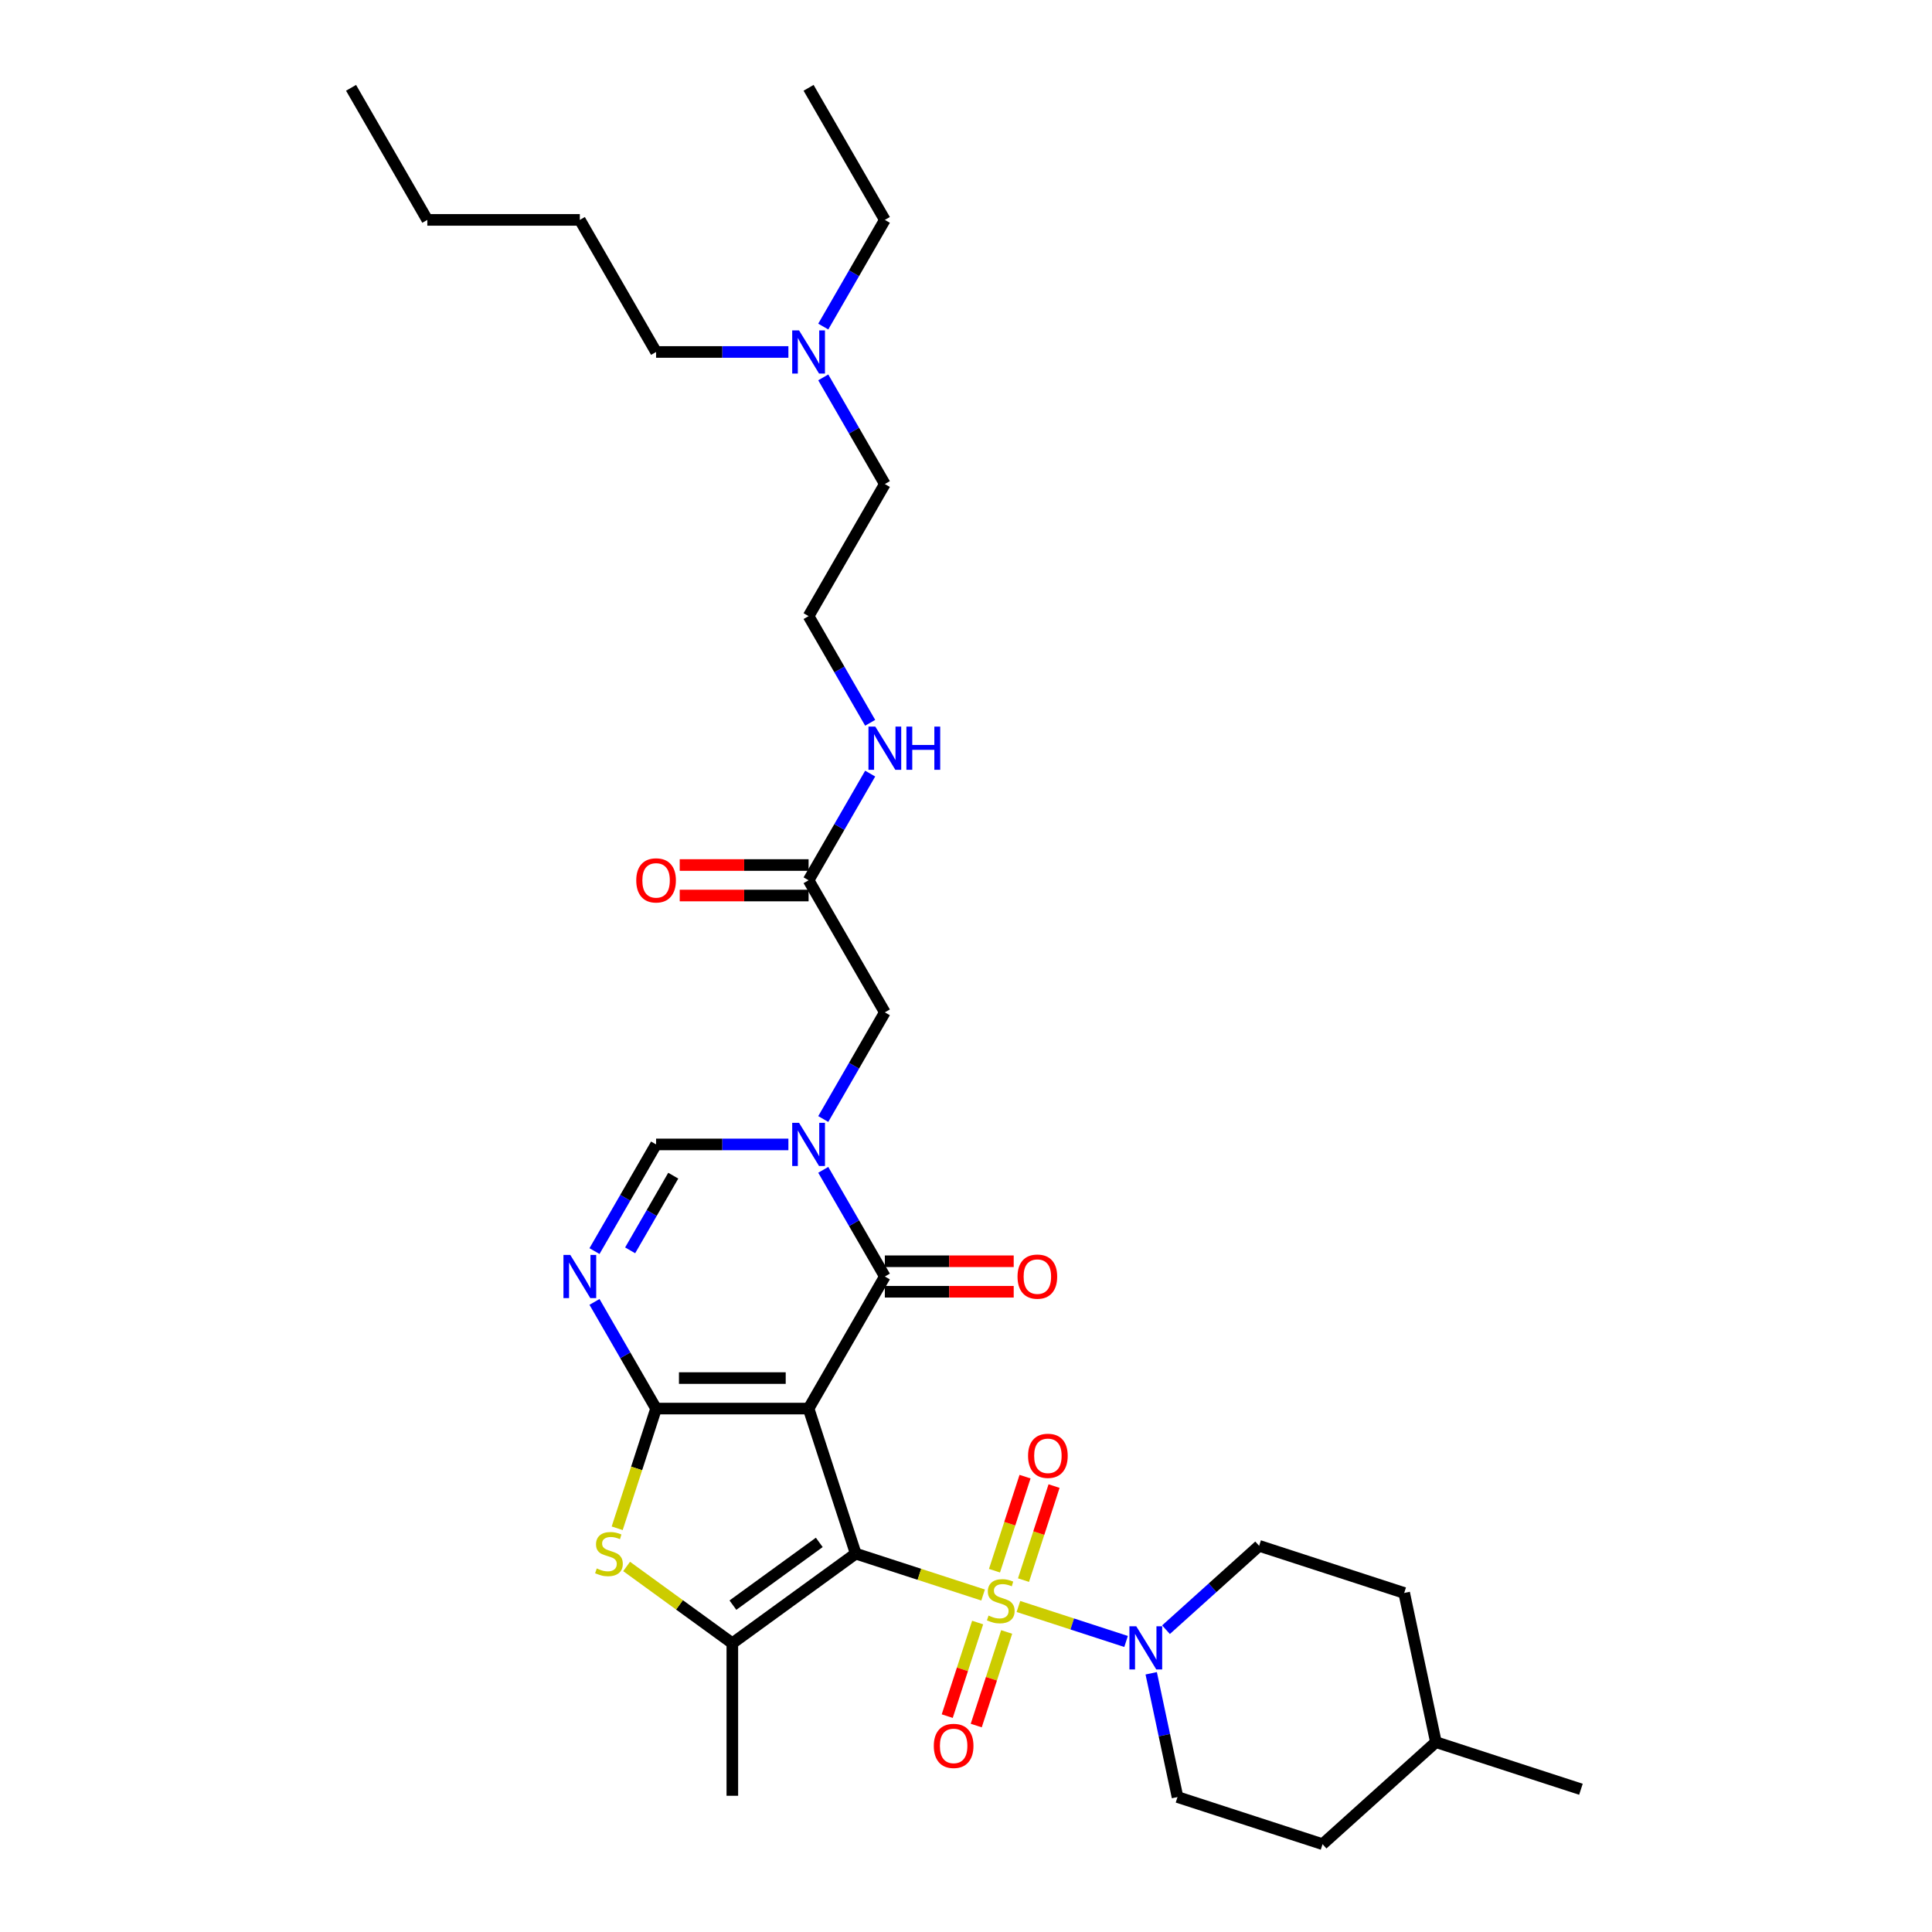 <?xml version='1.0' encoding='iso-8859-1'?>
<svg version='1.1' baseProfile='full'
              xmlns='http://www.w3.org/2000/svg'
                      xmlns:rdkit='http://www.rdkit.org/xml'
                      xmlns:xlink='http://www.w3.org/1999/xlink'
                  xml:space='preserve'
width='1000px' height='1000px' viewBox='0 0 1000 1000'>
<!-- END OF HEADER -->
<rect style='opacity:1.0;fill:#FFFFFF;stroke:none' width='1000' height='1000' x='0' y='0'> </rect>
<path class='bond-0' d='M 442.917,804.153 L 418.524,729.078' style='fill:none;fill-rule:evenodd;stroke:#000000;stroke-width:6px;stroke-linecap:butt;stroke-linejoin:miter;stroke-opacity:1' />
<path class='bond-1' d='M 442.917,804.153 L 475.884,814.864' style='fill:none;fill-rule:evenodd;stroke:#000000;stroke-width:6px;stroke-linecap:butt;stroke-linejoin:miter;stroke-opacity:1' />
<path class='bond-1' d='M 475.884,814.864 L 508.851,825.576' style='fill:none;fill-rule:evenodd;stroke:#CCCC00;stroke-width:6px;stroke-linecap:butt;stroke-linejoin:miter;stroke-opacity:1' />
<path class='bond-5' d='M 442.917,804.153 L 379.055,850.551' style='fill:none;fill-rule:evenodd;stroke:#000000;stroke-width:6px;stroke-linecap:butt;stroke-linejoin:miter;stroke-opacity:1' />
<path class='bond-5' d='M 424.058,798.34 L 379.355,830.819' style='fill:none;fill-rule:evenodd;stroke:#000000;stroke-width:6px;stroke-linecap:butt;stroke-linejoin:miter;stroke-opacity:1' />
<path class='bond-2' d='M 418.524,729.078 L 339.586,729.078' style='fill:none;fill-rule:evenodd;stroke:#000000;stroke-width:6px;stroke-linecap:butt;stroke-linejoin:miter;stroke-opacity:1' />
<path class='bond-2' d='M 406.683,713.291 L 351.427,713.291' style='fill:none;fill-rule:evenodd;stroke:#000000;stroke-width:6px;stroke-linecap:butt;stroke-linejoin:miter;stroke-opacity:1' />
<path class='bond-3' d='M 418.524,729.078 L 457.993,660.716' style='fill:none;fill-rule:evenodd;stroke:#000000;stroke-width:6px;stroke-linecap:butt;stroke-linejoin:miter;stroke-opacity:1' />
<path class='bond-8' d='M 527.133,831.516 L 554.994,840.569' style='fill:none;fill-rule:evenodd;stroke:#CCCC00;stroke-width:6px;stroke-linecap:butt;stroke-linejoin:miter;stroke-opacity:1' />
<path class='bond-8' d='M 554.994,840.569 L 582.855,849.621' style='fill:none;fill-rule:evenodd;stroke:#0000FF;stroke-width:6px;stroke-linecap:butt;stroke-linejoin:miter;stroke-opacity:1' />
<path class='bond-10' d='M 506.027,839.826 L 498.157,864.045' style='fill:none;fill-rule:evenodd;stroke:#CCCC00;stroke-width:6px;stroke-linecap:butt;stroke-linejoin:miter;stroke-opacity:1' />
<path class='bond-10' d='M 498.157,864.045 L 490.288,888.264' style='fill:none;fill-rule:evenodd;stroke:#FF0000;stroke-width:6px;stroke-linecap:butt;stroke-linejoin:miter;stroke-opacity:1' />
<path class='bond-10' d='M 521.042,844.705 L 513.172,868.924' style='fill:none;fill-rule:evenodd;stroke:#CCCC00;stroke-width:6px;stroke-linecap:butt;stroke-linejoin:miter;stroke-opacity:1' />
<path class='bond-10' d='M 513.172,868.924 L 505.303,893.143' style='fill:none;fill-rule:evenodd;stroke:#FF0000;stroke-width:6px;stroke-linecap:butt;stroke-linejoin:miter;stroke-opacity:1' />
<path class='bond-11' d='M 529.762,817.866 L 537.67,793.528' style='fill:none;fill-rule:evenodd;stroke:#CCCC00;stroke-width:6px;stroke-linecap:butt;stroke-linejoin:miter;stroke-opacity:1' />
<path class='bond-11' d='M 537.67,793.528 L 545.578,769.191' style='fill:none;fill-rule:evenodd;stroke:#FF0000;stroke-width:6px;stroke-linecap:butt;stroke-linejoin:miter;stroke-opacity:1' />
<path class='bond-11' d='M 514.747,812.987 L 522.655,788.65' style='fill:none;fill-rule:evenodd;stroke:#CCCC00;stroke-width:6px;stroke-linecap:butt;stroke-linejoin:miter;stroke-opacity:1' />
<path class='bond-11' d='M 522.655,788.65 L 530.563,764.312' style='fill:none;fill-rule:evenodd;stroke:#FF0000;stroke-width:6px;stroke-linecap:butt;stroke-linejoin:miter;stroke-opacity:1' />
<path class='bond-6' d='M 339.586,729.078 L 323.648,701.473' style='fill:none;fill-rule:evenodd;stroke:#000000;stroke-width:6px;stroke-linecap:butt;stroke-linejoin:miter;stroke-opacity:1' />
<path class='bond-6' d='M 323.648,701.473 L 307.71,673.867' style='fill:none;fill-rule:evenodd;stroke:#0000FF;stroke-width:6px;stroke-linecap:butt;stroke-linejoin:miter;stroke-opacity:1' />
<path class='bond-33' d='M 339.586,729.078 L 329.521,760.056' style='fill:none;fill-rule:evenodd;stroke:#000000;stroke-width:6px;stroke-linecap:butt;stroke-linejoin:miter;stroke-opacity:1' />
<path class='bond-33' d='M 329.521,760.056 L 319.456,791.033' style='fill:none;fill-rule:evenodd;stroke:#CCCC00;stroke-width:6px;stroke-linecap:butt;stroke-linejoin:miter;stroke-opacity:1' />
<path class='bond-4' d='M 457.993,660.716 L 442.055,633.11' style='fill:none;fill-rule:evenodd;stroke:#000000;stroke-width:6px;stroke-linecap:butt;stroke-linejoin:miter;stroke-opacity:1' />
<path class='bond-4' d='M 442.055,633.11 L 426.117,605.505' style='fill:none;fill-rule:evenodd;stroke:#0000FF;stroke-width:6px;stroke-linecap:butt;stroke-linejoin:miter;stroke-opacity:1' />
<path class='bond-14' d='M 457.993,668.61 L 491.344,668.61' style='fill:none;fill-rule:evenodd;stroke:#000000;stroke-width:6px;stroke-linecap:butt;stroke-linejoin:miter;stroke-opacity:1' />
<path class='bond-14' d='M 491.344,668.61 L 524.696,668.61' style='fill:none;fill-rule:evenodd;stroke:#FF0000;stroke-width:6px;stroke-linecap:butt;stroke-linejoin:miter;stroke-opacity:1' />
<path class='bond-14' d='M 457.993,652.822 L 491.344,652.822' style='fill:none;fill-rule:evenodd;stroke:#000000;stroke-width:6px;stroke-linecap:butt;stroke-linejoin:miter;stroke-opacity:1' />
<path class='bond-14' d='M 491.344,652.822 L 524.696,652.822' style='fill:none;fill-rule:evenodd;stroke:#FF0000;stroke-width:6px;stroke-linecap:butt;stroke-linejoin:miter;stroke-opacity:1' />
<path class='bond-9' d='M 408.073,592.353 L 373.829,592.353' style='fill:none;fill-rule:evenodd;stroke:#0000FF;stroke-width:6px;stroke-linecap:butt;stroke-linejoin:miter;stroke-opacity:1' />
<path class='bond-9' d='M 373.829,592.353 L 339.586,592.353' style='fill:none;fill-rule:evenodd;stroke:#000000;stroke-width:6px;stroke-linecap:butt;stroke-linejoin:miter;stroke-opacity:1' />
<path class='bond-12' d='M 426.117,579.202 L 442.055,551.597' style='fill:none;fill-rule:evenodd;stroke:#0000FF;stroke-width:6px;stroke-linecap:butt;stroke-linejoin:miter;stroke-opacity:1' />
<path class='bond-12' d='M 442.055,551.597 L 457.993,523.991' style='fill:none;fill-rule:evenodd;stroke:#000000;stroke-width:6px;stroke-linecap:butt;stroke-linejoin:miter;stroke-opacity:1' />
<path class='bond-7' d='M 379.055,850.551 L 351.694,830.673' style='fill:none;fill-rule:evenodd;stroke:#000000;stroke-width:6px;stroke-linecap:butt;stroke-linejoin:miter;stroke-opacity:1' />
<path class='bond-7' d='M 351.694,830.673 L 324.334,810.794' style='fill:none;fill-rule:evenodd;stroke:#CCCC00;stroke-width:6px;stroke-linecap:butt;stroke-linejoin:miter;stroke-opacity:1' />
<path class='bond-19' d='M 379.055,850.551 L 379.055,929.489' style='fill:none;fill-rule:evenodd;stroke:#000000;stroke-width:6px;stroke-linecap:butt;stroke-linejoin:miter;stroke-opacity:1' />
<path class='bond-34' d='M 307.71,647.565 L 323.648,619.959' style='fill:none;fill-rule:evenodd;stroke:#0000FF;stroke-width:6px;stroke-linecap:butt;stroke-linejoin:miter;stroke-opacity:1' />
<path class='bond-34' d='M 323.648,619.959 L 339.586,592.353' style='fill:none;fill-rule:evenodd;stroke:#000000;stroke-width:6px;stroke-linecap:butt;stroke-linejoin:miter;stroke-opacity:1' />
<path class='bond-34' d='M 326.164,647.177 L 337.32,627.853' style='fill:none;fill-rule:evenodd;stroke:#0000FF;stroke-width:6px;stroke-linecap:butt;stroke-linejoin:miter;stroke-opacity:1' />
<path class='bond-34' d='M 337.32,627.853 L 348.477,608.529' style='fill:none;fill-rule:evenodd;stroke:#000000;stroke-width:6px;stroke-linecap:butt;stroke-linejoin:miter;stroke-opacity:1' />
<path class='bond-15' d='M 595.862,866.09 L 602.67,898.121' style='fill:none;fill-rule:evenodd;stroke:#0000FF;stroke-width:6px;stroke-linecap:butt;stroke-linejoin:miter;stroke-opacity:1' />
<path class='bond-15' d='M 602.67,898.121 L 609.479,930.152' style='fill:none;fill-rule:evenodd;stroke:#000000;stroke-width:6px;stroke-linecap:butt;stroke-linejoin:miter;stroke-opacity:1' />
<path class='bond-16' d='M 603.518,843.529 L 627.623,821.824' style='fill:none;fill-rule:evenodd;stroke:#0000FF;stroke-width:6px;stroke-linecap:butt;stroke-linejoin:miter;stroke-opacity:1' />
<path class='bond-16' d='M 627.623,821.824 L 651.729,800.119' style='fill:none;fill-rule:evenodd;stroke:#000000;stroke-width:6px;stroke-linecap:butt;stroke-linejoin:miter;stroke-opacity:1' />
<path class='bond-13' d='M 457.993,523.991 L 418.524,455.629' style='fill:none;fill-rule:evenodd;stroke:#000000;stroke-width:6px;stroke-linecap:butt;stroke-linejoin:miter;stroke-opacity:1' />
<path class='bond-17' d='M 418.524,447.735 L 385.173,447.735' style='fill:none;fill-rule:evenodd;stroke:#000000;stroke-width:6px;stroke-linecap:butt;stroke-linejoin:miter;stroke-opacity:1' />
<path class='bond-17' d='M 385.173,447.735 L 351.821,447.735' style='fill:none;fill-rule:evenodd;stroke:#FF0000;stroke-width:6px;stroke-linecap:butt;stroke-linejoin:miter;stroke-opacity:1' />
<path class='bond-17' d='M 418.524,463.523 L 385.173,463.523' style='fill:none;fill-rule:evenodd;stroke:#000000;stroke-width:6px;stroke-linecap:butt;stroke-linejoin:miter;stroke-opacity:1' />
<path class='bond-17' d='M 385.173,463.523 L 351.821,463.523' style='fill:none;fill-rule:evenodd;stroke:#FF0000;stroke-width:6px;stroke-linecap:butt;stroke-linejoin:miter;stroke-opacity:1' />
<path class='bond-18' d='M 418.524,455.629 L 434.462,428.023' style='fill:none;fill-rule:evenodd;stroke:#000000;stroke-width:6px;stroke-linecap:butt;stroke-linejoin:miter;stroke-opacity:1' />
<path class='bond-18' d='M 434.462,428.023 L 450.4,400.417' style='fill:none;fill-rule:evenodd;stroke:#0000FF;stroke-width:6px;stroke-linecap:butt;stroke-linejoin:miter;stroke-opacity:1' />
<path class='bond-22' d='M 609.479,930.152 L 684.553,954.545' style='fill:none;fill-rule:evenodd;stroke:#000000;stroke-width:6px;stroke-linecap:butt;stroke-linejoin:miter;stroke-opacity:1' />
<path class='bond-21' d='M 651.729,800.119 L 726.803,824.513' style='fill:none;fill-rule:evenodd;stroke:#000000;stroke-width:6px;stroke-linecap:butt;stroke-linejoin:miter;stroke-opacity:1' />
<path class='bond-23' d='M 450.4,374.115 L 434.462,346.51' style='fill:none;fill-rule:evenodd;stroke:#0000FF;stroke-width:6px;stroke-linecap:butt;stroke-linejoin:miter;stroke-opacity:1' />
<path class='bond-23' d='M 434.462,346.51 L 418.524,318.904' style='fill:none;fill-rule:evenodd;stroke:#000000;stroke-width:6px;stroke-linecap:butt;stroke-linejoin:miter;stroke-opacity:1' />
<path class='bond-20' d='M 426.117,195.33 L 442.055,222.936' style='fill:none;fill-rule:evenodd;stroke:#0000FF;stroke-width:6px;stroke-linecap:butt;stroke-linejoin:miter;stroke-opacity:1' />
<path class='bond-20' d='M 442.055,222.936 L 457.993,250.542' style='fill:none;fill-rule:evenodd;stroke:#000000;stroke-width:6px;stroke-linecap:butt;stroke-linejoin:miter;stroke-opacity:1' />
<path class='bond-26' d='M 426.117,169.028 L 442.055,141.423' style='fill:none;fill-rule:evenodd;stroke:#0000FF;stroke-width:6px;stroke-linecap:butt;stroke-linejoin:miter;stroke-opacity:1' />
<path class='bond-26' d='M 442.055,141.423 L 457.993,113.817' style='fill:none;fill-rule:evenodd;stroke:#000000;stroke-width:6px;stroke-linecap:butt;stroke-linejoin:miter;stroke-opacity:1' />
<path class='bond-27' d='M 408.073,182.179 L 373.829,182.179' style='fill:none;fill-rule:evenodd;stroke:#0000FF;stroke-width:6px;stroke-linecap:butt;stroke-linejoin:miter;stroke-opacity:1' />
<path class='bond-27' d='M 373.829,182.179 L 339.586,182.179' style='fill:none;fill-rule:evenodd;stroke:#000000;stroke-width:6px;stroke-linecap:butt;stroke-linejoin:miter;stroke-opacity:1' />
<path class='bond-24' d='M 726.803,824.513 L 743.216,901.726' style='fill:none;fill-rule:evenodd;stroke:#000000;stroke-width:6px;stroke-linecap:butt;stroke-linejoin:miter;stroke-opacity:1' />
<path class='bond-35' d='M 684.553,954.545 L 743.216,901.726' style='fill:none;fill-rule:evenodd;stroke:#000000;stroke-width:6px;stroke-linecap:butt;stroke-linejoin:miter;stroke-opacity:1' />
<path class='bond-25' d='M 418.524,318.904 L 457.993,250.542' style='fill:none;fill-rule:evenodd;stroke:#000000;stroke-width:6px;stroke-linecap:butt;stroke-linejoin:miter;stroke-opacity:1' />
<path class='bond-28' d='M 743.216,901.726 L 818.29,926.119' style='fill:none;fill-rule:evenodd;stroke:#000000;stroke-width:6px;stroke-linecap:butt;stroke-linejoin:miter;stroke-opacity:1' />
<path class='bond-31' d='M 457.993,113.817 L 418.524,45.455' style='fill:none;fill-rule:evenodd;stroke:#000000;stroke-width:6px;stroke-linecap:butt;stroke-linejoin:miter;stroke-opacity:1' />
<path class='bond-29' d='M 339.586,182.179 L 300.117,113.817' style='fill:none;fill-rule:evenodd;stroke:#000000;stroke-width:6px;stroke-linecap:butt;stroke-linejoin:miter;stroke-opacity:1' />
<path class='bond-30' d='M 300.117,113.817 L 221.179,113.817' style='fill:none;fill-rule:evenodd;stroke:#000000;stroke-width:6px;stroke-linecap:butt;stroke-linejoin:miter;stroke-opacity:1' />
<path class='bond-32' d='M 221.179,113.817 L 181.71,45.455' style='fill:none;fill-rule:evenodd;stroke:#000000;stroke-width:6px;stroke-linecap:butt;stroke-linejoin:miter;stroke-opacity:1' />
<path  class='atom-2' d='M 511.677 836.219
Q 511.929 836.313, 512.971 836.756
Q 514.013 837.198, 515.15 837.482
Q 516.318 837.734, 517.455 837.734
Q 519.571 837.734, 520.802 836.724
Q 522.033 835.682, 522.033 833.882
Q 522.033 832.651, 521.402 831.893
Q 520.802 831.135, 519.855 830.725
Q 518.908 830.314, 517.329 829.841
Q 515.34 829.241, 514.14 828.672
Q 512.971 828.104, 512.119 826.904
Q 511.298 825.704, 511.298 823.683
Q 511.298 820.873, 513.192 819.137
Q 515.119 817.4, 518.908 817.4
Q 521.497 817.4, 524.433 818.631
L 523.707 821.063
Q 521.023 819.958, 519.002 819.958
Q 516.824 819.958, 515.624 820.873
Q 514.424 821.757, 514.455 823.304
Q 514.455 824.504, 515.055 825.231
Q 515.687 825.957, 516.571 826.367
Q 517.487 826.778, 519.002 827.251
Q 521.023 827.883, 522.223 828.514
Q 523.423 829.146, 524.275 830.44
Q 525.159 831.703, 525.159 833.882
Q 525.159 836.977, 523.075 838.65
Q 521.023 840.292, 517.581 840.292
Q 515.592 840.292, 514.077 839.85
Q 512.592 839.439, 510.824 838.713
L 511.677 836.219
' fill='#CCCC00'/>
<path  class='atom-5' d='M 413.583 581.176
L 420.908 593.017
Q 421.634 594.185, 422.803 596.3
Q 423.971 598.416, 424.034 598.542
L 424.034 581.176
L 427.002 581.176
L 427.002 603.531
L 423.939 603.531
L 416.077 590.585
Q 415.161 589.07, 414.183 587.333
Q 413.235 585.596, 412.951 585.06
L 412.951 603.531
L 410.046 603.531
L 410.046 581.176
L 413.583 581.176
' fill='#0000FF'/>
<path  class='atom-7' d='M 295.175 649.538
L 302.501 661.379
Q 303.227 662.547, 304.395 664.663
Q 305.564 666.778, 305.627 666.905
L 305.627 649.538
L 308.595 649.538
L 308.595 671.893
L 305.532 671.893
L 297.67 658.948
Q 296.754 657.432, 295.775 655.695
Q 294.828 653.959, 294.544 653.422
L 294.544 671.893
L 291.639 671.893
L 291.639 649.538
L 295.175 649.538
' fill='#0000FF'/>
<path  class='atom-8' d='M 308.878 811.826
Q 309.13 811.92, 310.172 812.362
Q 311.214 812.804, 312.351 813.089
Q 313.519 813.341, 314.656 813.341
Q 316.772 813.341, 318.003 812.331
Q 319.234 811.289, 319.234 809.489
Q 319.234 808.258, 318.603 807.5
Q 318.003 806.742, 317.056 806.331
Q 316.109 805.921, 314.53 805.447
Q 312.541 804.847, 311.341 804.279
Q 310.172 803.711, 309.32 802.511
Q 308.499 801.311, 308.499 799.29
Q 308.499 796.48, 310.393 794.743
Q 312.319 793.007, 316.109 793.007
Q 318.698 793.007, 321.634 794.238
L 320.908 796.669
Q 318.224 795.564, 316.203 795.564
Q 314.025 795.564, 312.825 796.48
Q 311.625 797.364, 311.656 798.911
Q 311.656 800.111, 312.256 800.837
Q 312.888 801.564, 313.772 801.974
Q 314.688 802.385, 316.203 802.858
Q 318.224 803.49, 319.424 804.121
Q 320.624 804.753, 321.476 806.047
Q 322.36 807.31, 322.36 809.489
Q 322.36 812.583, 320.276 814.257
Q 318.224 815.899, 314.782 815.899
Q 312.793 815.899, 311.278 815.457
Q 309.793 815.046, 308.025 814.32
L 308.878 811.826
' fill='#CCCC00'/>
<path  class='atom-9' d='M 588.125 841.762
L 595.45 853.602
Q 596.177 854.771, 597.345 856.886
Q 598.513 859.002, 598.576 859.128
L 598.576 841.762
L 601.544 841.762
L 601.544 864.117
L 598.482 864.117
L 590.619 851.171
Q 589.704 849.655, 588.725 847.919
Q 587.778 846.182, 587.493 845.645
L 587.493 864.117
L 584.588 864.117
L 584.588 841.762
L 588.125 841.762
' fill='#0000FF'/>
<path  class='atom-11' d='M 483.337 903.684
Q 483.337 898.316, 485.989 895.316
Q 488.641 892.317, 493.599 892.317
Q 498.556 892.317, 501.208 895.316
Q 503.861 898.316, 503.861 903.684
Q 503.861 909.115, 501.177 912.209
Q 498.493 915.272, 493.599 915.272
Q 488.673 915.272, 485.989 912.209
Q 483.337 909.146, 483.337 903.684
M 493.599 912.746
Q 497.009 912.746, 498.84 910.472
Q 500.703 908.167, 500.703 903.684
Q 500.703 899.295, 498.84 897.084
Q 497.009 894.843, 493.599 894.843
Q 490.189 894.843, 488.326 897.053
Q 486.494 899.263, 486.494 903.684
Q 486.494 908.199, 488.326 910.472
Q 490.189 912.746, 493.599 912.746
' fill='#FF0000'/>
<path  class='atom-12' d='M 532.123 753.535
Q 532.123 748.167, 534.775 745.167
Q 537.428 742.167, 542.385 742.167
Q 547.342 742.167, 549.995 745.167
Q 552.647 748.167, 552.647 753.535
Q 552.647 758.966, 549.963 762.06
Q 547.279 765.123, 542.385 765.123
Q 537.459 765.123, 534.775 762.06
Q 532.123 758.997, 532.123 753.535
M 542.385 762.597
Q 545.795 762.597, 547.627 760.323
Q 549.489 758.018, 549.489 753.535
Q 549.489 749.146, 547.627 746.935
Q 545.795 744.694, 542.385 744.694
Q 538.975 744.694, 537.112 746.904
Q 535.281 749.114, 535.281 753.535
Q 535.281 758.05, 537.112 760.323
Q 538.975 762.597, 542.385 762.597
' fill='#FF0000'/>
<path  class='atom-15' d='M 526.669 660.779
Q 526.669 655.411, 529.322 652.412
Q 531.974 649.412, 536.931 649.412
Q 541.888 649.412, 544.541 652.412
Q 547.193 655.411, 547.193 660.779
Q 547.193 666.21, 544.509 669.304
Q 541.825 672.367, 536.931 672.367
Q 532.005 672.367, 529.322 669.304
Q 526.669 666.242, 526.669 660.779
M 536.931 669.841
Q 540.341 669.841, 542.173 667.568
Q 544.036 665.263, 544.036 660.779
Q 544.036 656.39, 542.173 654.18
Q 540.341 651.938, 536.931 651.938
Q 533.521 651.938, 531.658 654.148
Q 529.827 656.358, 529.827 660.779
Q 529.827 665.294, 531.658 667.568
Q 533.521 669.841, 536.931 669.841
' fill='#FF0000'/>
<path  class='atom-18' d='M 329.324 455.692
Q 329.324 450.324, 331.976 447.324
Q 334.629 444.325, 339.586 444.325
Q 344.543 444.325, 347.196 447.324
Q 349.848 450.324, 349.848 455.692
Q 349.848 461.123, 347.164 464.217
Q 344.48 467.28, 339.586 467.28
Q 334.66 467.28, 331.976 464.217
Q 329.324 461.154, 329.324 455.692
M 339.586 464.754
Q 342.996 464.754, 344.828 462.481
Q 346.69 460.176, 346.69 455.692
Q 346.69 451.303, 344.828 449.093
Q 342.996 446.851, 339.586 446.851
Q 336.176 446.851, 334.313 449.061
Q 332.482 451.271, 332.482 455.692
Q 332.482 460.207, 334.313 462.481
Q 336.176 464.754, 339.586 464.754
' fill='#FF0000'/>
<path  class='atom-19' d='M 453.052 376.089
L 460.377 387.929
Q 461.103 389.098, 462.272 391.213
Q 463.44 393.329, 463.503 393.455
L 463.503 376.089
L 466.471 376.089
L 466.471 398.444
L 463.408 398.444
L 455.546 385.498
Q 454.63 383.983, 453.652 382.246
Q 452.704 380.509, 452.42 379.973
L 452.42 398.444
L 449.515 398.444
L 449.515 376.089
L 453.052 376.089
' fill='#0000FF'/>
<path  class='atom-19' d='M 469.155 376.089
L 472.186 376.089
L 472.186 385.593
L 483.616 385.593
L 483.616 376.089
L 486.648 376.089
L 486.648 398.444
L 483.616 398.444
L 483.616 388.119
L 472.186 388.119
L 472.186 398.444
L 469.155 398.444
L 469.155 376.089
' fill='#0000FF'/>
<path  class='atom-21' d='M 413.583 171.002
L 420.908 182.842
Q 421.634 184.011, 422.803 186.126
Q 423.971 188.242, 424.034 188.368
L 424.034 171.002
L 427.002 171.002
L 427.002 193.357
L 423.939 193.357
L 416.077 180.411
Q 415.161 178.895, 414.183 177.159
Q 413.235 175.422, 412.951 174.885
L 412.951 193.357
L 410.046 193.357
L 410.046 171.002
L 413.583 171.002
' fill='#0000FF'/>
</svg>
